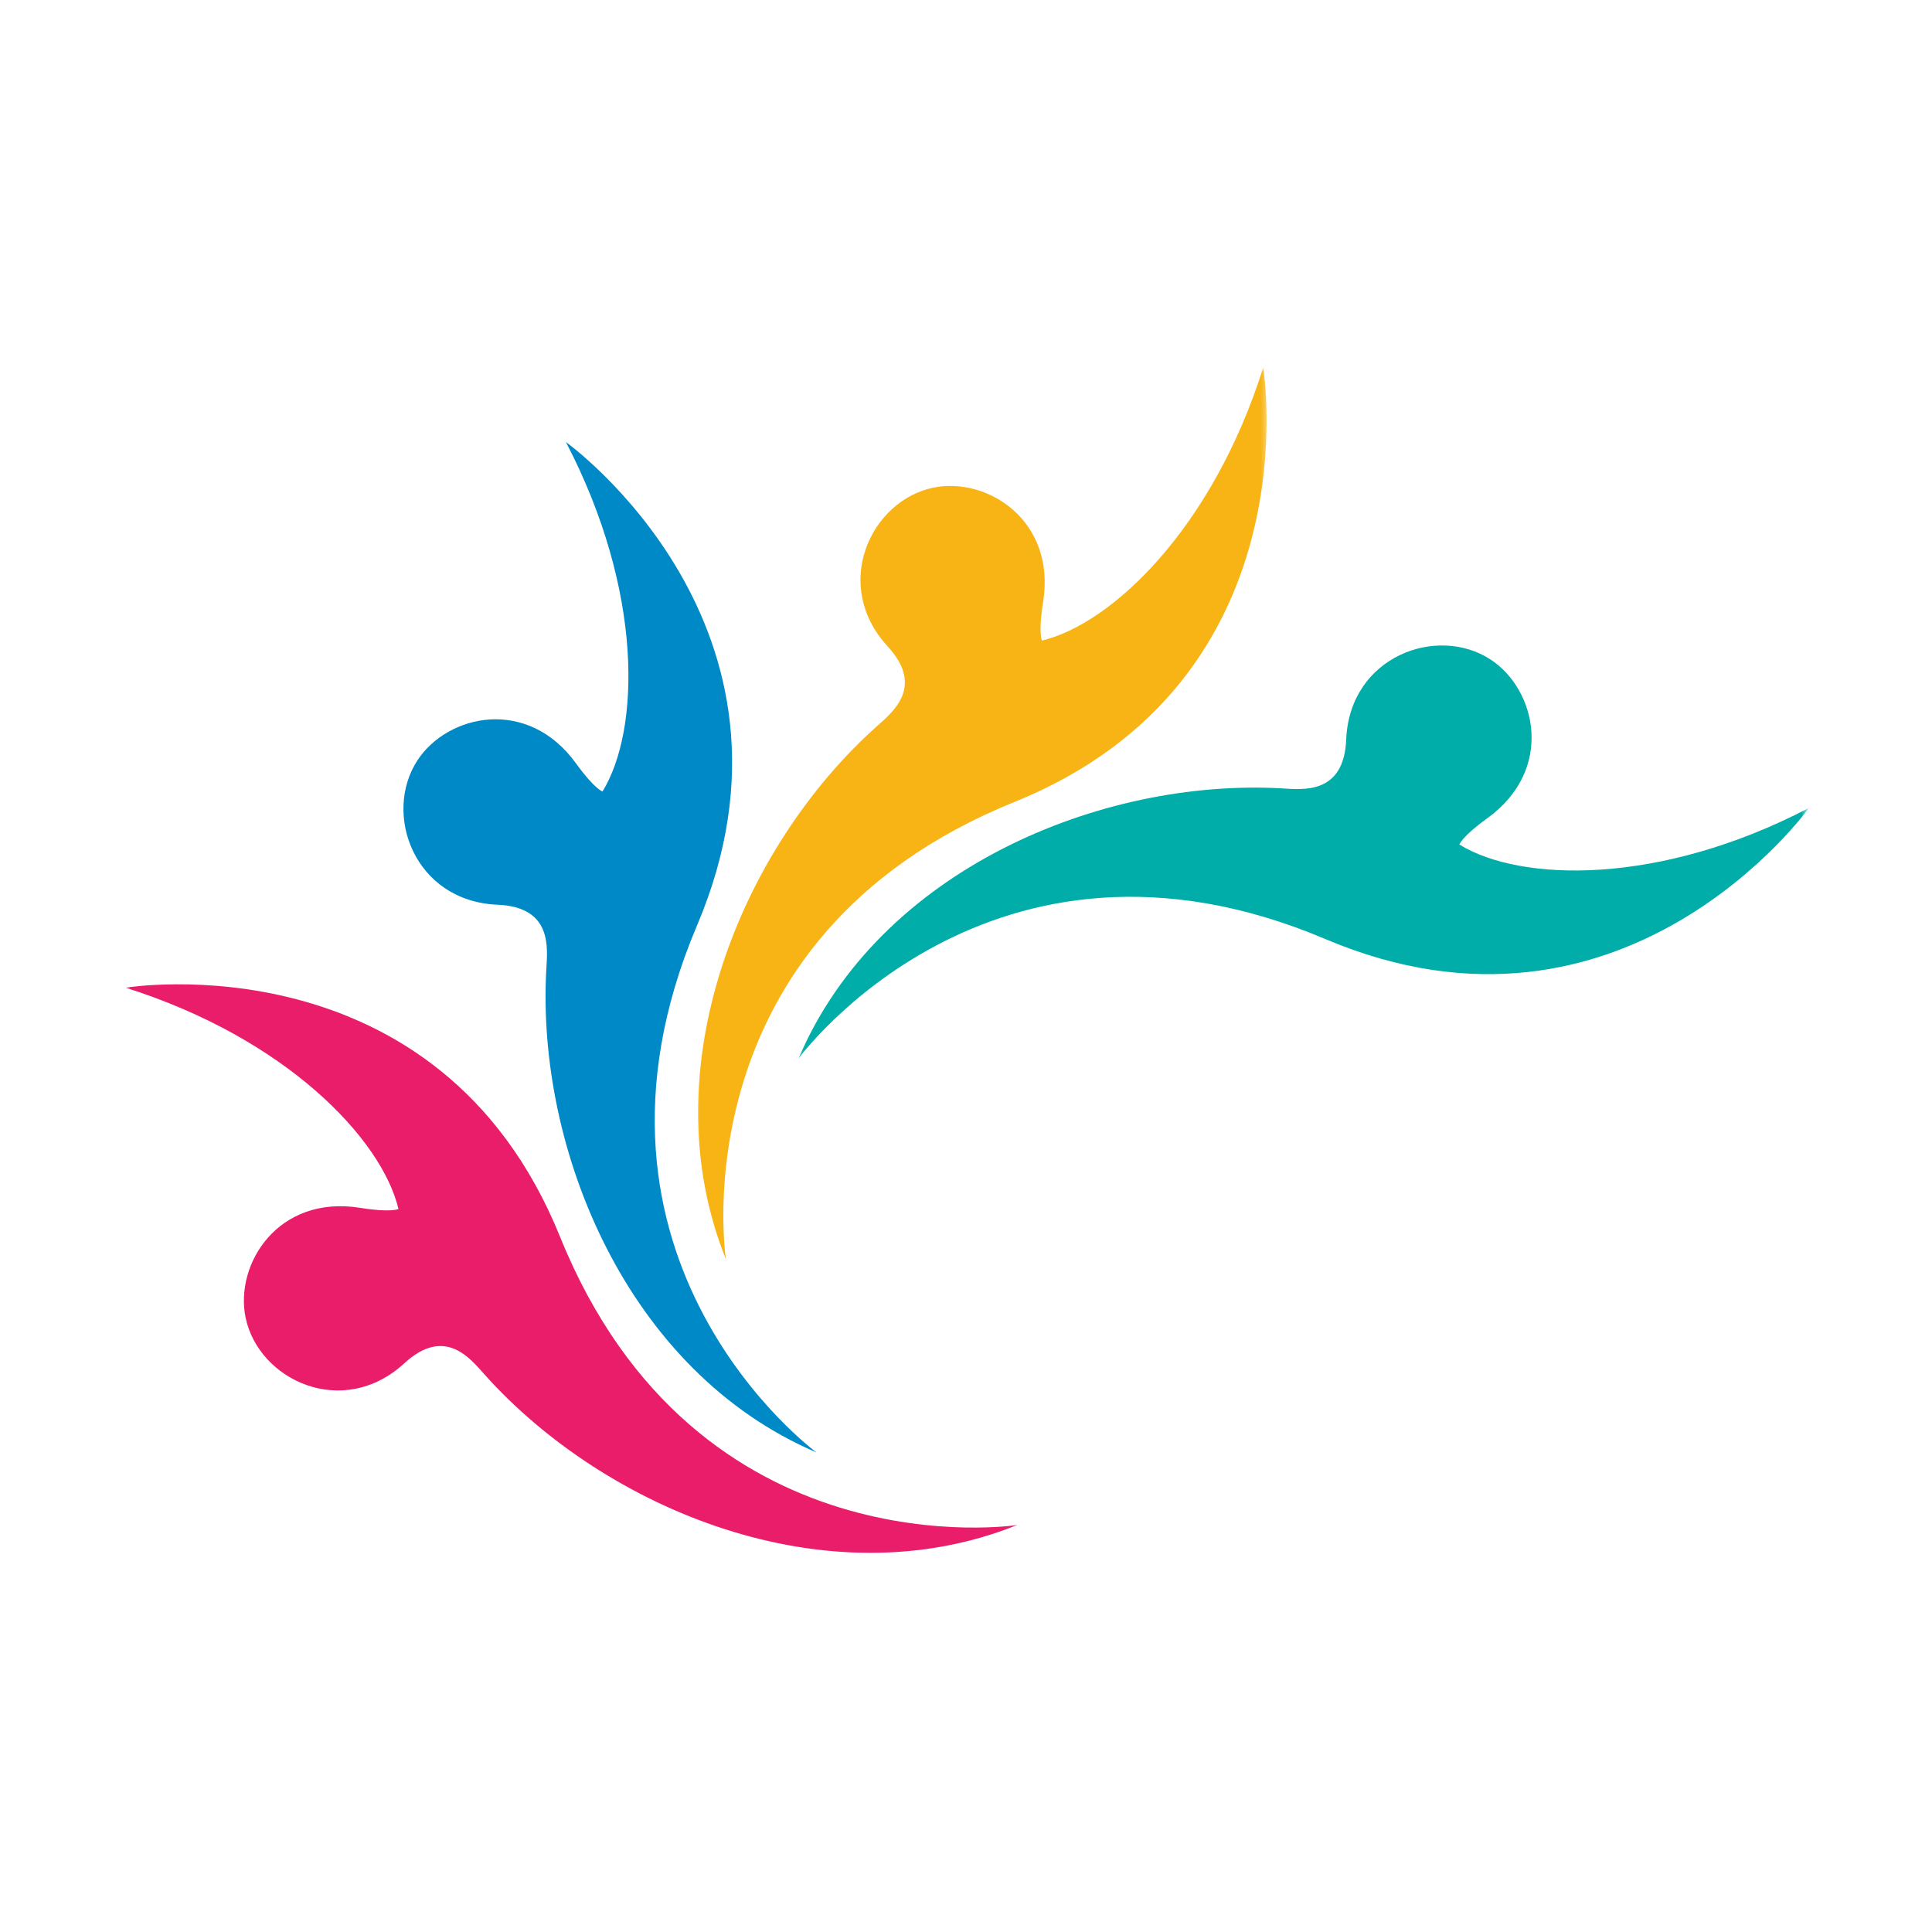 <svg width="200" height="200" viewBox="0 0 200 200" fill="none" xmlns="http://www.w3.org/2000/svg">
<path d="M72.167 95.776C85.271 64.87 58.583 45.76 58.583 45.76C66.62 61.177 66.287 75.557 62.37 81.938C62.37 81.938 61.542 81.672 59.651 79.057C54.615 72.073 46.328 73.953 43.219 78.703C39.594 84.24 42.88 93.297 51.495 93.656C57.234 93.896 56.672 98.161 56.552 100.38C55.526 118.99 64.912 141.995 84.521 150.354C84.521 150.354 57.432 130.526 72.167 95.776Z" fill="#0089C7"/>
<mask id="mask0_454_391" style="mask-type:luminance" maskUnits="userSpaceOnUse" x="13" y="100" width="94" height="62">
<path d="M13 100.583H106.135V161.917H13V100.583Z" fill="white"/>
</mask>
<g mask="url(#mask0_454_391)">
<path d="M57.969 128.016C45.38 96.896 12.995 102.245 12.995 102.245C29.578 107.469 39.516 117.875 41.25 125.156C41.25 125.156 40.479 125.552 37.292 125.036C28.792 123.667 24.266 130.854 25.427 136.411C26.776 142.885 35.5 146.969 41.849 141.13C46.073 137.245 48.698 140.656 50.177 142.307C62.615 156.193 85.521 165.828 105.297 157.87C105.297 157.87 72.12 163.005 57.969 128.016Z" fill="#EA1D6B"/>
</g>
<mask id="mask1_454_391" style="mask-type:luminance" maskUnits="userSpaceOnUse" x="82" y="65" width="105" height="45">
<path d="M82.135 65.917H187V109.917H82.135V65.917Z" fill="white"/>
</mask>
<g mask="url(#mask1_454_391)">
<path d="M137.234 97.224C168.141 110.328 187.255 83.641 187.255 83.641C171.839 91.677 157.453 91.349 151.073 87.427C151.073 87.427 151.339 86.599 153.958 84.708C160.938 79.672 159.057 71.385 154.307 68.276C148.776 64.651 139.719 67.937 139.359 76.552C139.12 82.292 134.849 81.734 132.635 81.609C114.026 80.583 91.016 89.969 82.662 109.578C82.662 109.578 102.484 82.49 137.234 97.224Z" fill="#00ADA9"/>
</g>
<mask id="mask2_454_391" style="mask-type:luminance" maskUnits="userSpaceOnUse" x="71" y="38" width="61" height="94">
<path d="M71.469 38H131.469V131.25H71.469V38Z" fill="white"/>
</mask>
<g mask="url(#mask2_454_391)">
<path d="M105 83.026C136.12 70.438 130.766 38.052 130.766 38.052C125.542 54.636 115.141 64.573 107.859 66.312C107.859 66.312 107.464 65.537 107.979 62.349C109.349 53.854 102.161 49.323 96.604 50.484C90.13 51.833 86.047 60.557 91.885 66.906C95.771 71.13 92.359 73.755 90.708 75.24C76.823 87.672 67.188 110.578 75.146 130.354C75.146 130.354 70.01 97.177 105 83.026Z" fill="#F8B414"/>
</g>
</svg>
